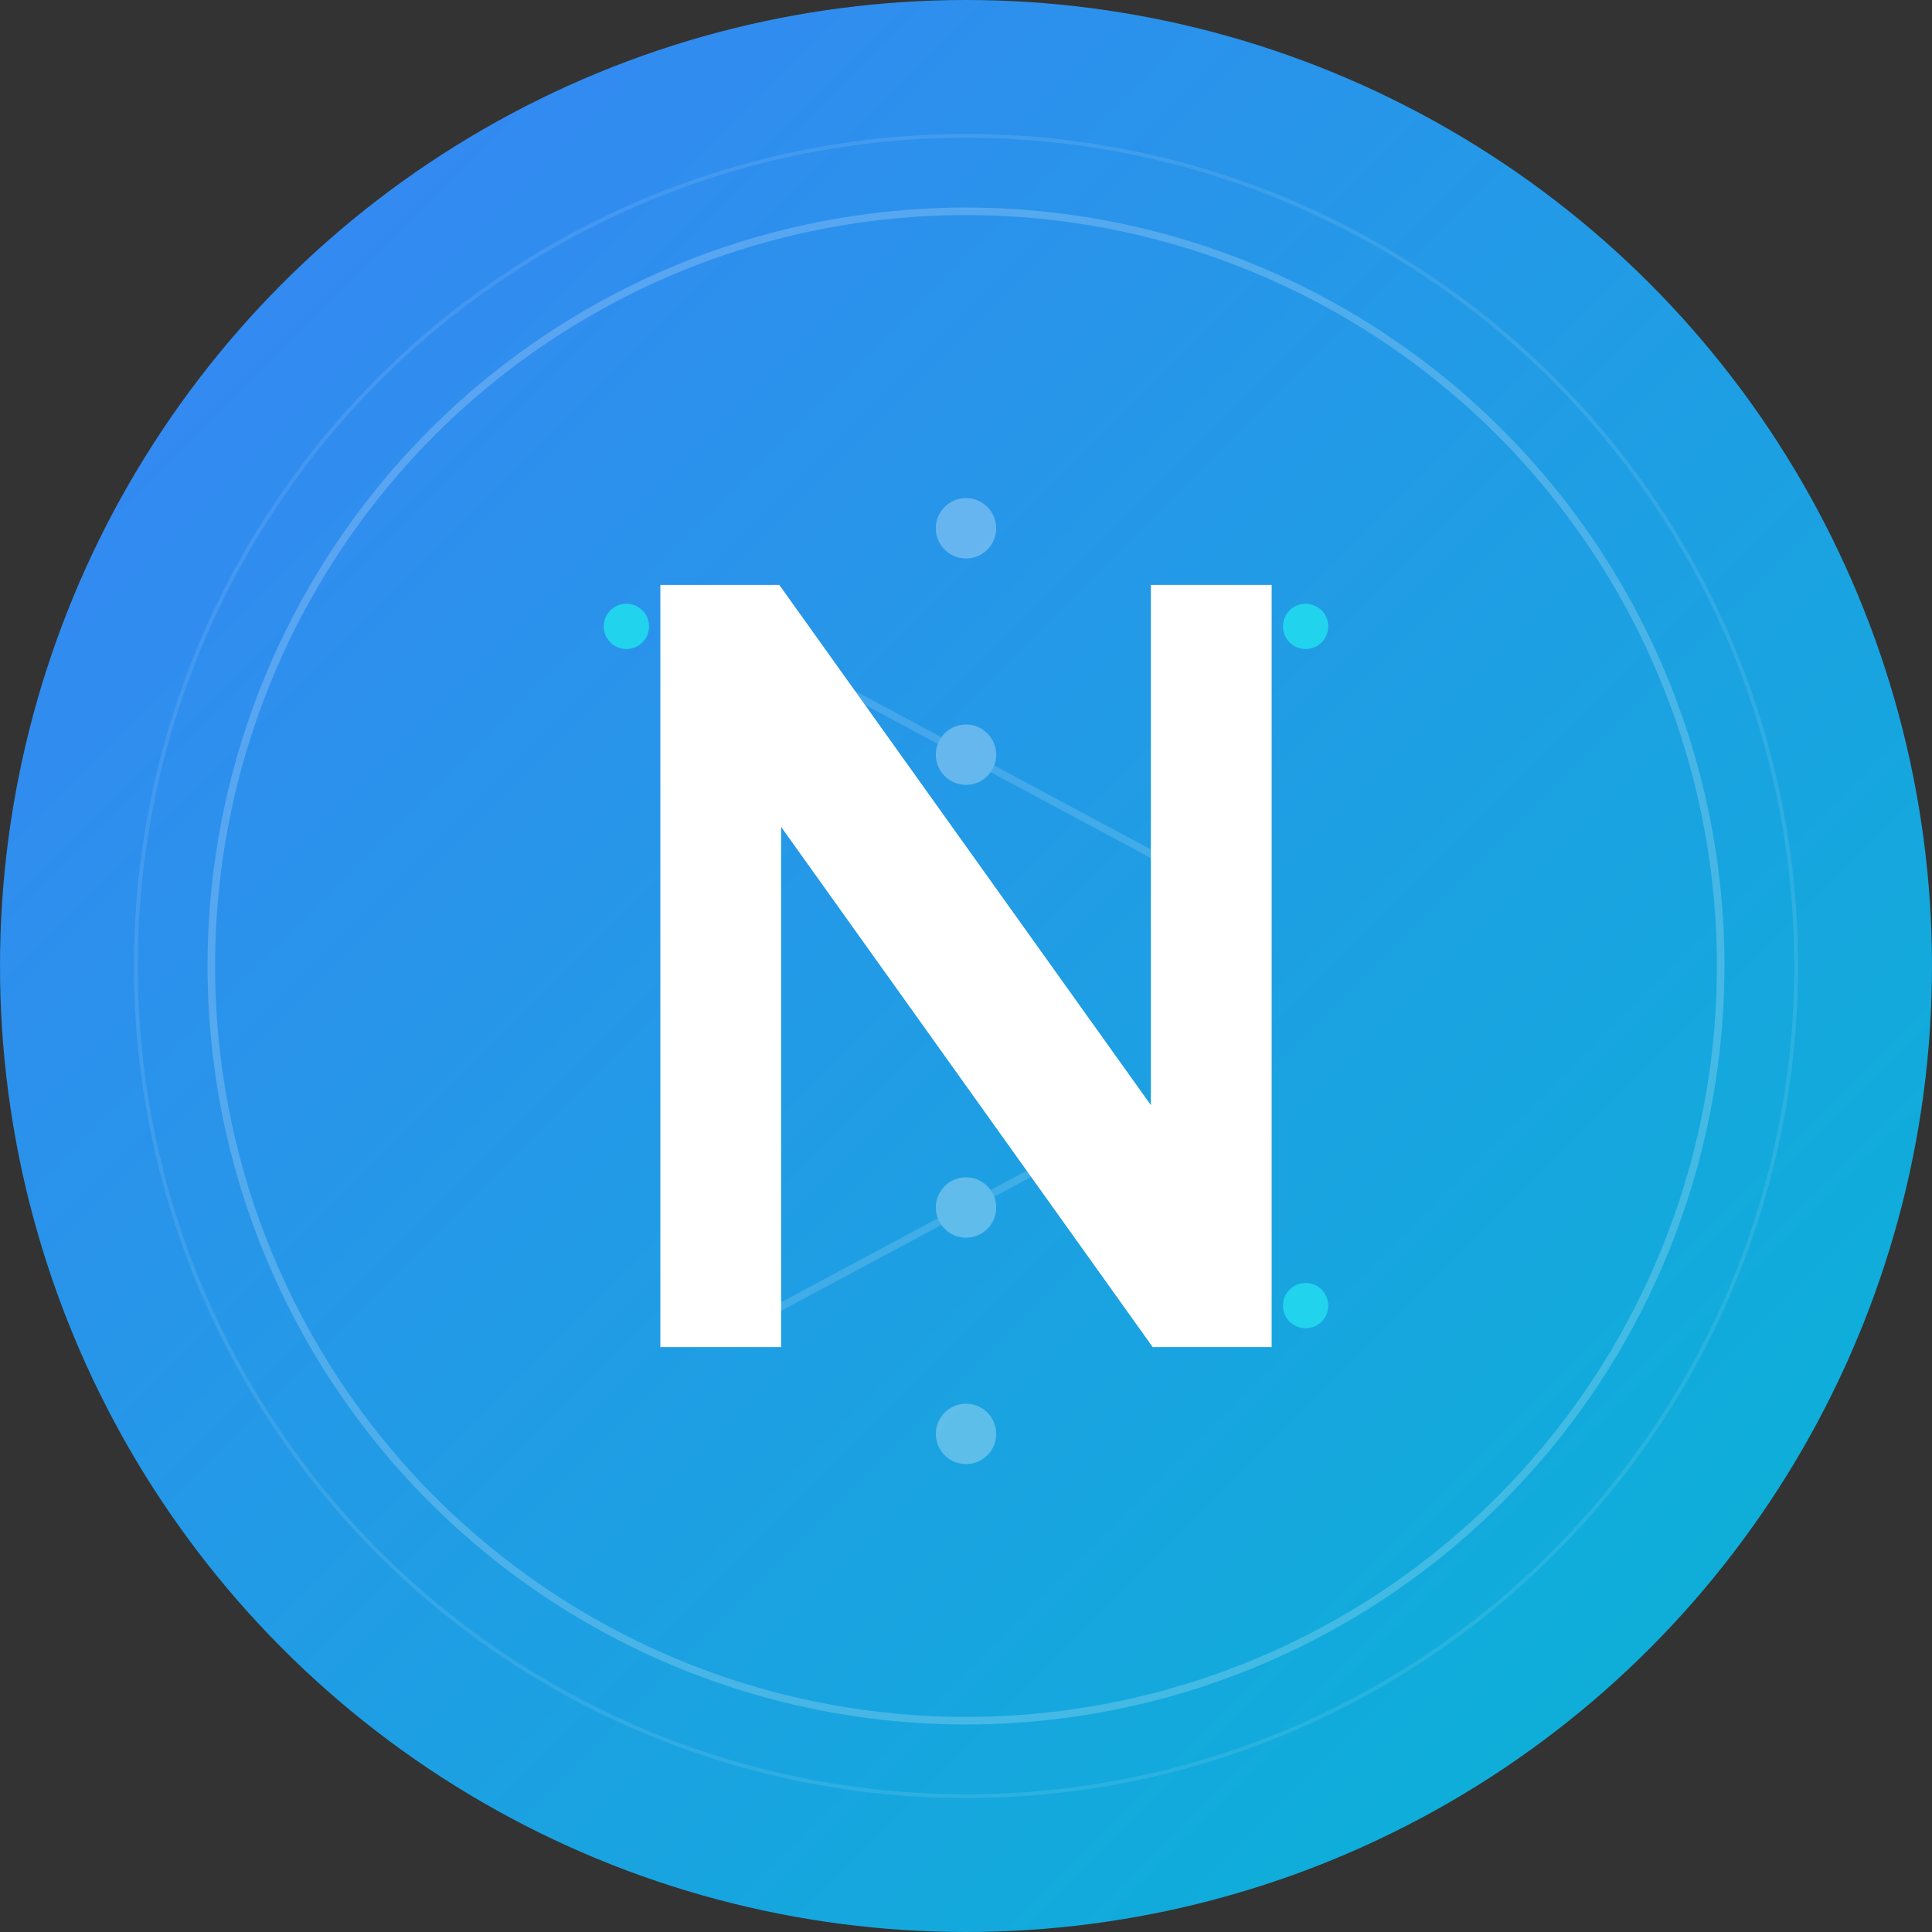 <svg width="512" height="512" viewBox="0 0 512 512" fill="none" xmlns="http://www.w3.org/2000/svg">
  <rect x="0" y="0" width="512" height="512" fill="#333333" stroke="none"/>
  <!-- Background gradient circle -->
  <circle cx="256" cy="256" r="256" fill="url(#gradient1)"/>

  <!-- Gradient definition -->
  <defs>
    <linearGradient id="gradient1" x1="0" y1="0" x2="512" y2="512" gradientUnits="userSpaceOnUse">
      <stop offset="0%" stop-color="#3B82F6"/>
      <stop offset="100%" stop-color="#06B6D4"/>
    </linearGradient>
    <linearGradient id="gradient2" x1="0" y1="0" x2="512" y2="512" gradientUnits="userSpaceOnUse">
      <stop offset="0%" stop-color="#60A5FA"/>
      <stop offset="100%" stop-color="#22D3EE"/>
    </linearGradient>
  </defs>

  <!-- DNA/Network spiral design representing DNS -->
  <g opacity="0.3">
    <circle cx="256" cy="140" r="8" fill="white"/>
    <circle cx="256" cy="200" r="8" fill="white"/>
    <circle cx="256" cy="260" r="8" fill="white"/>
    <circle cx="256" cy="320" r="8" fill="white"/>
    <circle cx="256" cy="380" r="8" fill="white"/>

    <line x1="200" y1="170" x2="312" y2="230" stroke="white" stroke-width="2" opacity="0.5"/>
    <line x1="312" y1="290" x2="200" y2="350" stroke="white" stroke-width="2" opacity="0.5"/>
  </g>

  <!-- Central "N" letter for NexoralDNS -->
  <g transform="translate(256, 256)">
    <!-- Modern geometric N -->
    <path d="M-80 -100 L-80 100 L-50 100 L-50 -40 L50 100 L80 100 L80 -100 L50 -100 L50 40 L-50 -100 Z"
          fill="white"
          stroke="white"
          stroke-width="2"/>

    <!-- Small DNS indicator dots -->
    <circle cx="-90" cy="-90" r="6" fill="#22D3EE"/>
    <circle cx="90" cy="-90" r="6" fill="#22D3EE"/>
    <circle cx="90" cy="90" r="6" fill="#22D3EE"/>
  </g>

  <!-- Orbit rings representing network -->
  <circle cx="256" cy="256" r="200" stroke="white" stroke-width="2" fill="none" opacity="0.2"/>
  <circle cx="256" cy="256" r="220" stroke="white" stroke-width="1" fill="none" opacity="0.1"/>
</svg>
